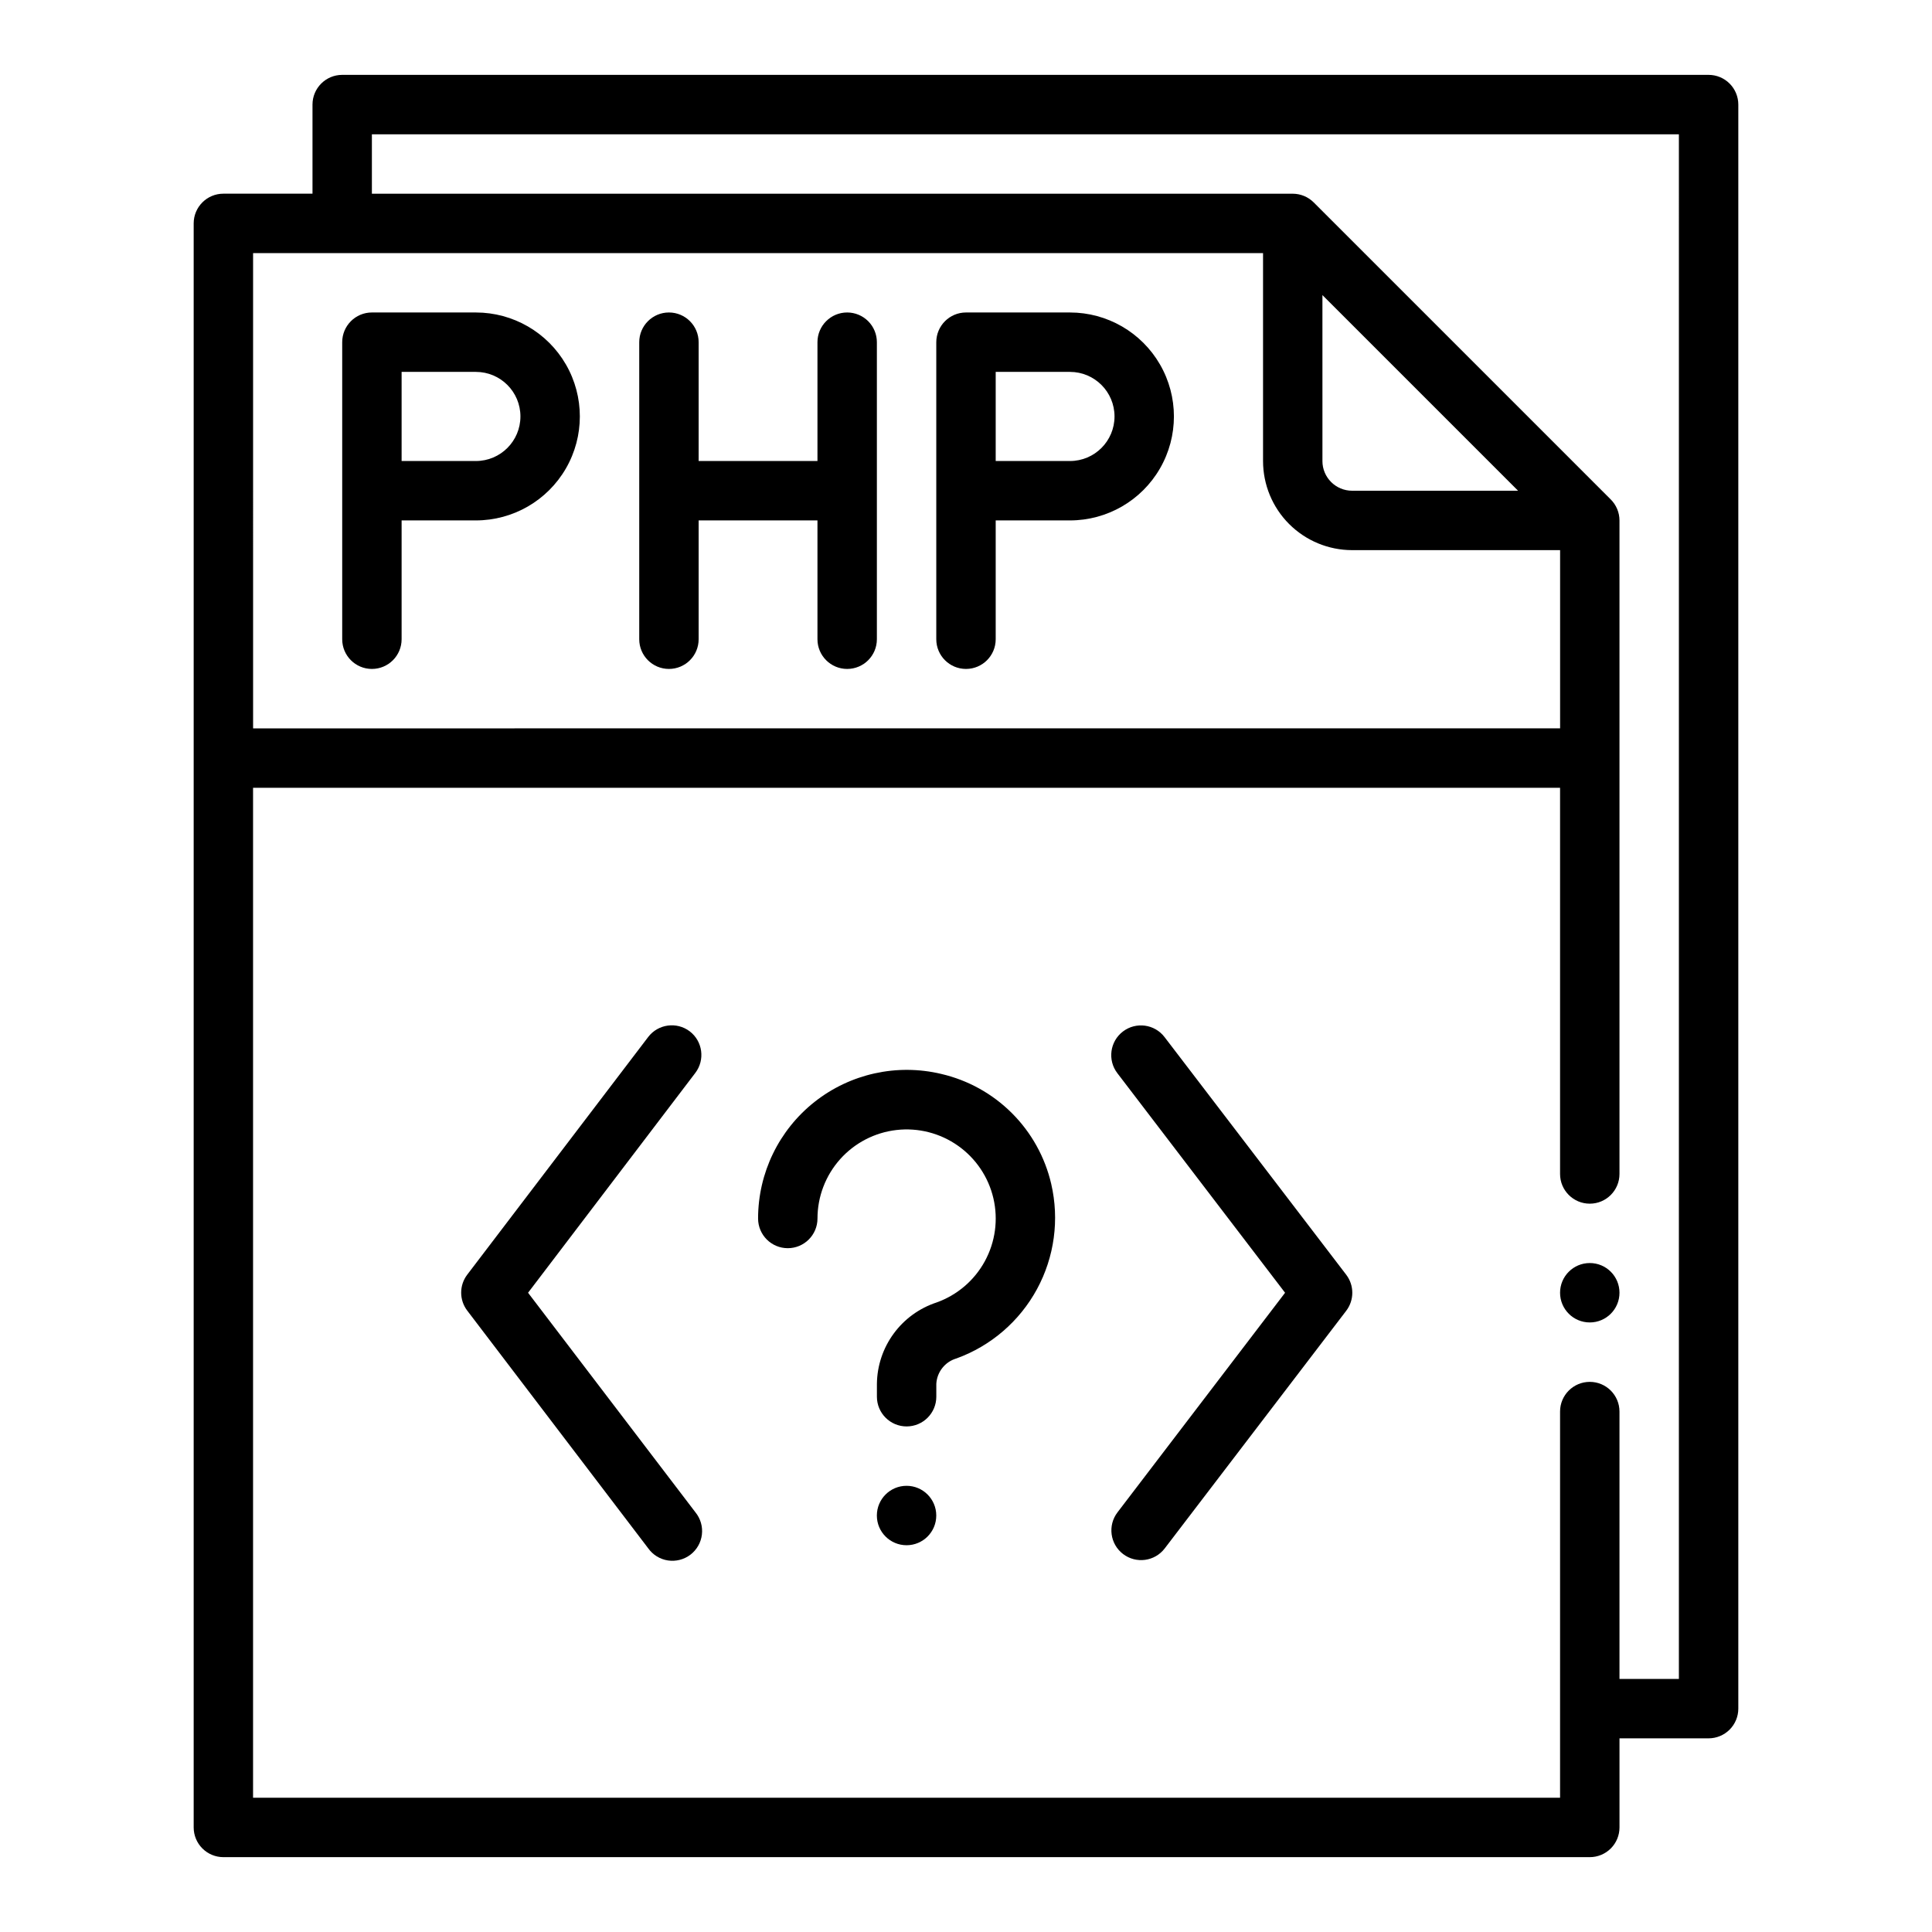 <?xml version="1.0" encoding="UTF-8"?>
<!-- Uploaded to: SVG Repo, www.svgrepo.com, Generator: SVG Repo Mixer Tools -->
<svg fill="#000000" width="800px" height="800px" version="1.1" viewBox="144 144 512 512" xmlns="http://www.w3.org/2000/svg">
 <g>
  <path d="m368.51 226.81c-4.348 0-7.875 3.527-7.875 7.875v31.488h-31.488v-31.488c0-4.348-3.523-7.875-7.871-7.875s-7.871 3.527-7.871 7.875v78.719c0 4.348 3.523 7.871 7.871 7.871s7.871-3.523 7.871-7.871v-31.488h31.488v31.488c0 4.348 3.527 7.871 7.875 7.871 4.348 0 7.871-3.523 7.871-7.871v-78.719c0-2.09-0.828-4.09-2.305-5.566-1.477-1.477-3.481-2.309-5.566-2.309z"/>
  <path d="m326.79 417.32c-3.461-2.625-8.391-1.949-11.02 1.504l-47.949 62.977c-2.141 2.816-2.141 6.711 0 9.523l47.949 62.977c1.23 1.742 3.121 2.91 5.231 3.234 2.109 0.32 4.258-0.227 5.957-1.516 1.699-1.293 2.801-3.219 3.051-5.34 0.254-2.117-0.367-4.25-1.715-5.902l-44.352-58.184 44.32-58.254c2.629-3.449 1.973-8.379-1.473-11.02z"/>
  <path d="m452.62 418.84c-2.637-3.457-7.578-4.117-11.035-1.48-3.457 2.641-4.117 7.582-1.48 11.039l44.453 58.195-44.414 58.199c-2.637 3.457-1.977 8.398 1.48 11.035 3.457 2.641 8.398 1.977 11.039-1.48l48.098-62.977c2.152-2.82 2.152-6.734 0-9.555z"/>
  <path d="m392.12 545.63c0 4.348-3.523 7.871-7.871 7.871s-7.871-3.523-7.871-7.871c0-4.348 3.523-7.875 7.871-7.875s7.871 3.527 7.871 7.875"/>
  <path d="m270.11 226.81h-27.551c-4.348 0-7.871 3.527-7.871 7.875v78.719c0 4.348 3.523 7.871 7.871 7.871s7.871-3.523 7.871-7.871v-31.488h19.68c9.844 0 18.941-5.25 23.863-13.777 4.922-8.523 4.922-19.027 0-27.551-4.922-8.523-14.02-13.777-23.863-13.777zm0 39.359-19.68 0.004v-23.617h19.68c6.523 0 11.809 5.285 11.809 11.809 0 6.519-5.285 11.809-11.809 11.809z"/>
  <path d="m427.55 226.81h-27.551c-4.348 0-7.875 3.527-7.875 7.875v78.719c0 4.348 3.527 7.871 7.875 7.871s7.871-3.523 7.871-7.871v-31.488h19.68c9.844 0 18.938-5.25 23.859-13.777 4.922-8.523 4.922-19.027 0-27.551-4.922-8.523-14.016-13.777-23.859-13.777zm0 39.359-19.68 0.004v-23.617h19.68c6.519 0 11.809 5.285 11.809 11.809 0 6.519-5.289 11.809-11.809 11.809z"/>
  <path d="m393.43 428.6c-11.727-2.793-24.086-0.066-33.547 7.402-9.461 7.469-14.98 18.855-14.984 30.91 0 4.348 3.523 7.871 7.871 7.871s7.871-3.523 7.871-7.871c0.004-5.797 2.141-11.387 6-15.711s9.176-7.078 14.934-7.738c5.758-0.66 11.559 0.824 16.293 4.164 4.738 3.34 8.082 8.305 9.395 13.949 1.312 5.648 0.504 11.578-2.273 16.664-2.777 5.09-7.328 8.977-12.785 10.926-4.559 1.496-8.531 4.379-11.367 8.246-2.836 3.863-4.394 8.523-4.449 13.316v3.418c0 4.348 3.523 7.871 7.871 7.871s7.871-3.523 7.871-7.871v-3.418c0.176-3.156 2.324-5.859 5.363-6.738 9.113-3.309 16.695-9.844 21.32-18.363 4.621-8.523 5.961-18.441 3.766-27.887-1.648-7.094-5.254-13.59-10.406-18.738-5.152-5.152-11.645-8.758-18.742-10.402z"/>
  <path d="m573.18 486.59c0 4.348-3.523 7.871-7.871 7.871s-7.875-3.523-7.875-7.871 3.527-7.871 7.875-7.871 7.871 3.523 7.871 7.871"/>
  <path d="m596.8 163.84h-362.11c-4.348 0-7.875 3.527-7.875 7.875v23.613h-23.613c-4.348 0-7.875 3.527-7.875 7.875v425.09c0 2.086 0.832 4.09 2.309 5.566 1.477 1.473 3.477 2.305 5.566 2.305h362.11c2.086 0 4.09-0.832 5.566-2.305 1.477-1.477 2.305-3.481 2.305-5.566v-23.617h23.617c2.086 0 4.09-0.832 5.566-2.305 1.473-1.477 2.305-3.481 2.305-5.566v-425.09c0-2.09-0.832-4.09-2.305-5.566-1.477-1.477-3.481-2.309-5.566-2.309zm-385.73 47.234h267.65v55.105c0 6.262 2.488 12.27 6.918 16.699 4.43 4.426 10.434 6.914 16.699 6.914h55.105v47.23l-346.37 0.004zm283.39 55.105-0.004-43.977 51.848 51.848h-43.973c-4.348 0-7.875-3.523-7.875-7.871zm94.461 322.75h-15.742v-70.848c0-4.348-3.523-7.871-7.871-7.871s-7.875 3.523-7.875 7.871v102.34h-346.37v-267.65h346.37v102.34c0 4.348 3.527 7.875 7.875 7.875s7.871-3.527 7.871-7.875v-173.18c0-2.086-0.832-4.09-2.309-5.566l-78.719-78.719c-1.477-1.477-3.477-2.305-5.566-2.309h-244.03v-15.742h346.37z"/>
 </g>
</svg>